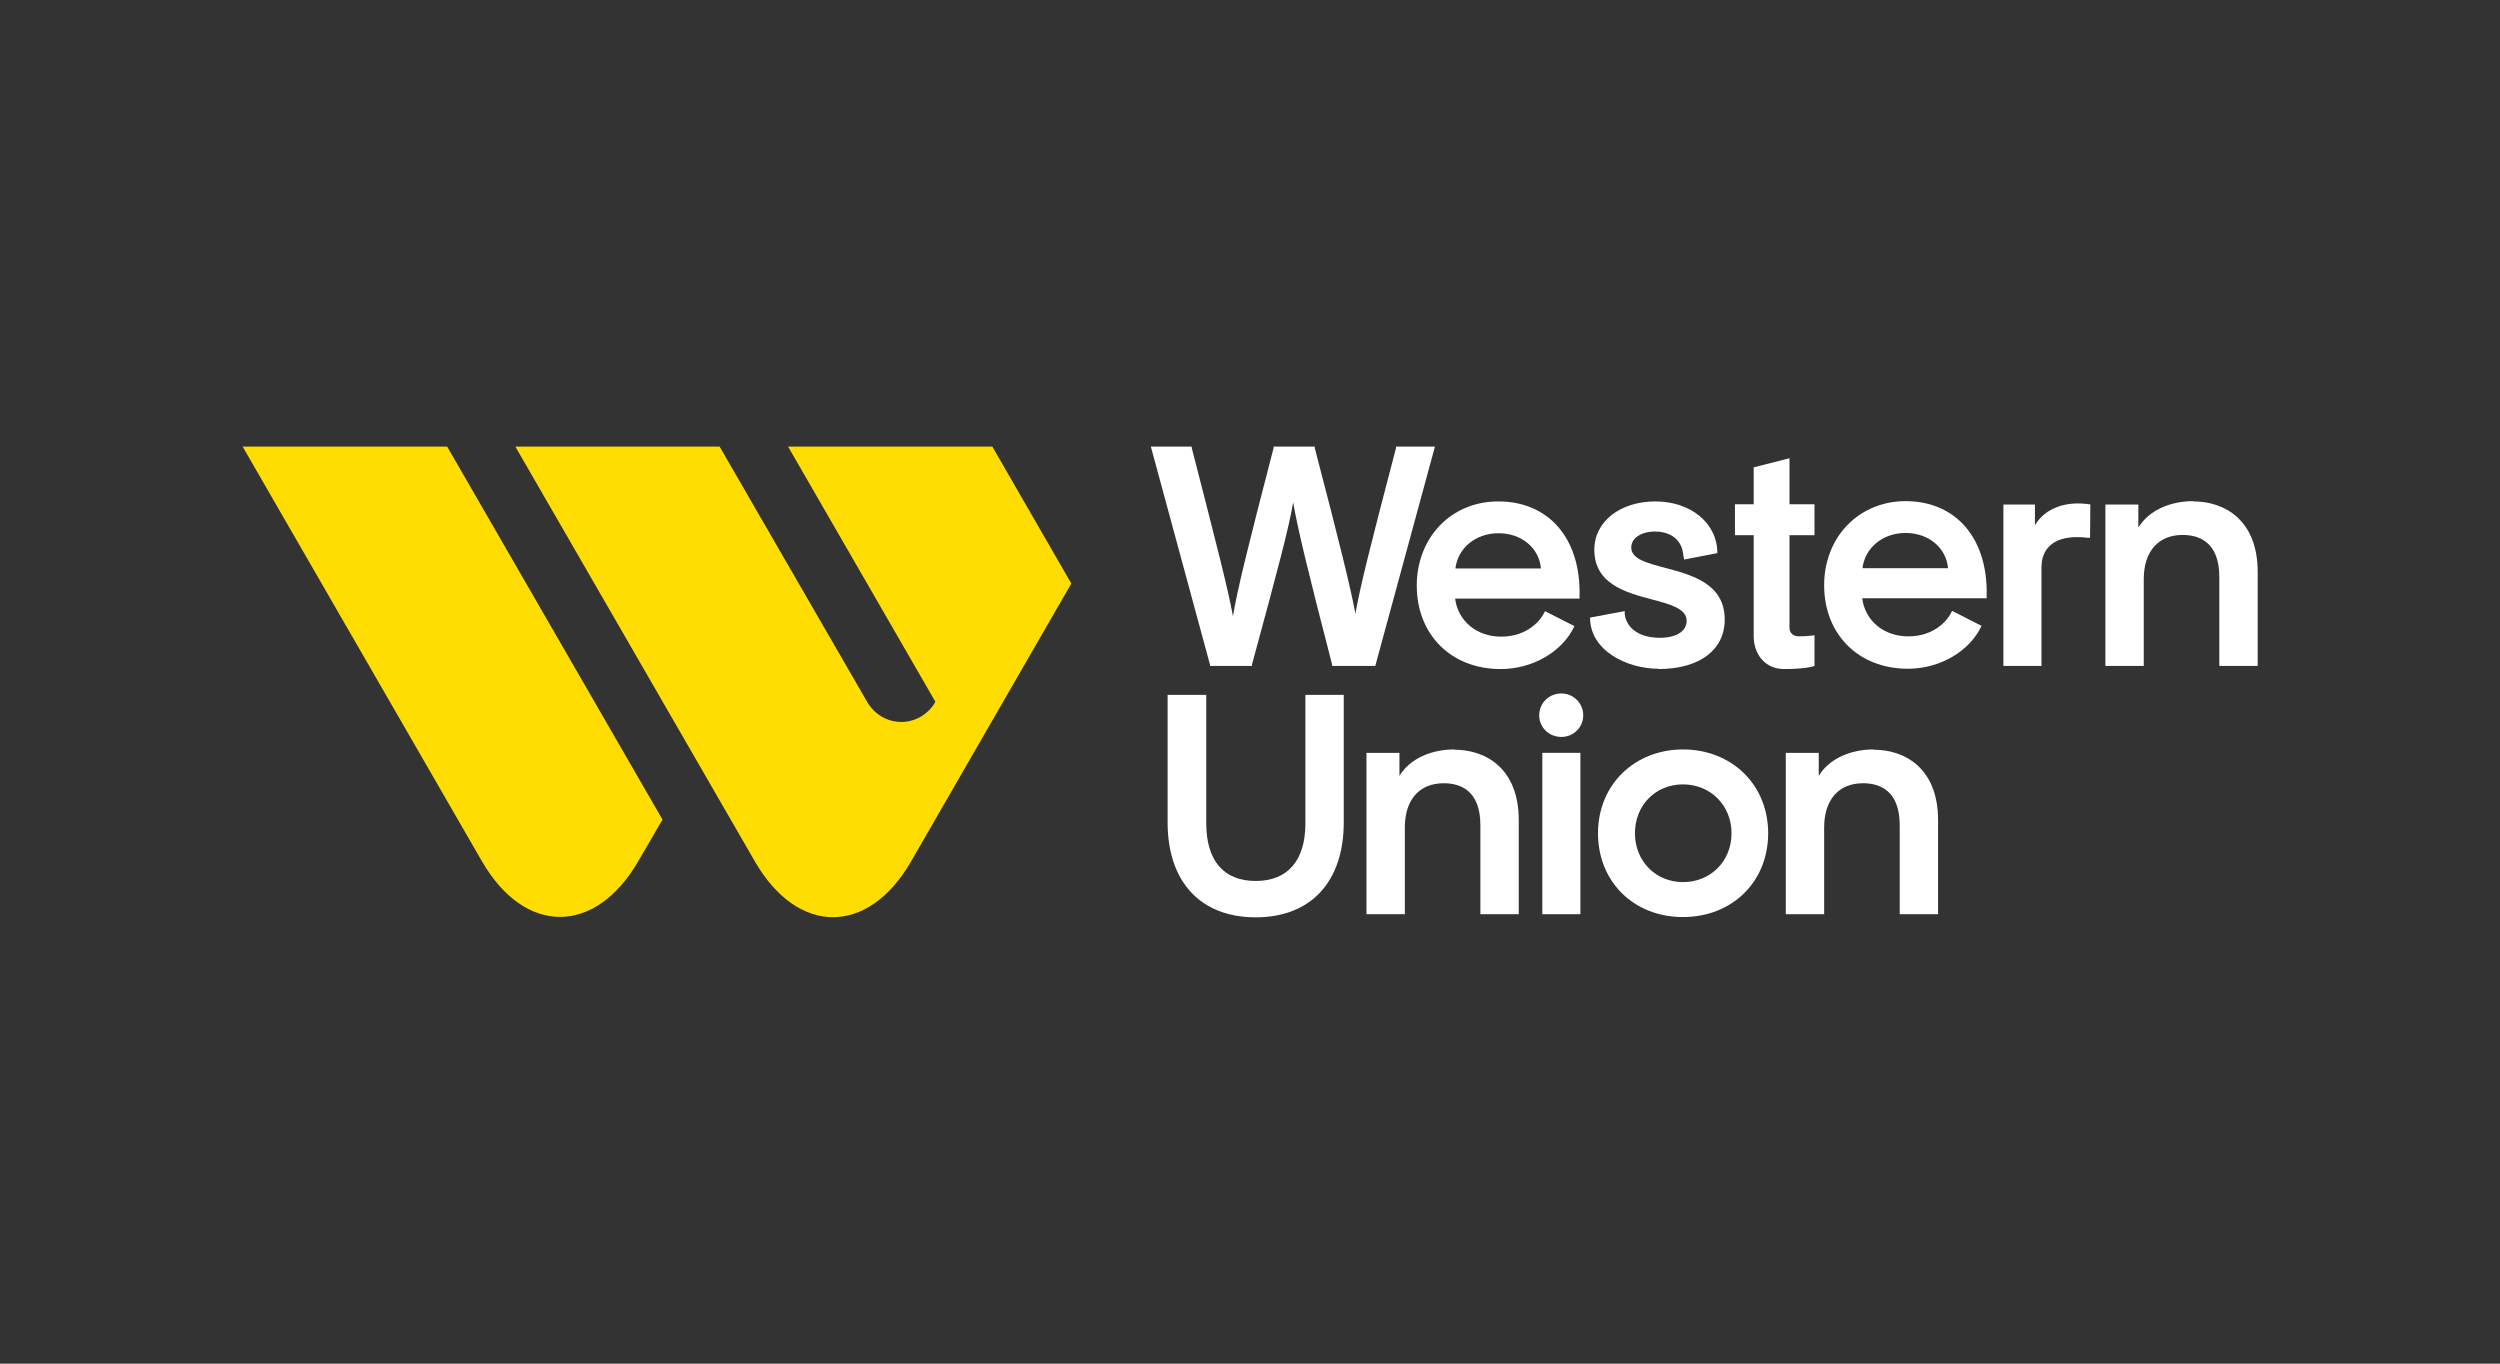 <?xml version="1.0" encoding="UTF-8"?><svg id="Layer_1" xmlns="http://www.w3.org/2000/svg" viewBox="0 0 88 48"><rect x="0" y="0" width="88" height="48" fill="#333333" stroke="none"/><defs><style>.cls-1{fill:#fff;}.cls-2{fill:#fd0;}</style></defs><g><path class="cls-2" d="M16.96,30.31c1.51,2.62,3.99,2.62,5.51,0l.85-1.46-7.58-13.13h-7.2l8.42,14.59Z"/><path class="cls-2" d="M32.93,24.7c-.55,.95-1.86,.95-2.41,0l-5.19-8.98h-7.19l8.43,14.6c1.51,2.62,3.99,2.62,5.5,0l5.64-9.78-2.78-4.82h-7.19l5.19,8.99Z"/></g><g><path class="cls-1" d="M42.59,23.44h1.48v-.05c.92-3.38,1.3-4.82,1.45-5.71,.15,.89,.5,2.35,1.37,5.71v.05h1.52l2.1-7.72h-1.37v.05c-.92,3.5-1.27,4.92-1.43,5.83-.18-.97-.58-2.57-1.43-5.83v-.05h-1.45v.05c-.9,3.47-1.27,4.96-1.43,5.92-.17-.94-.57-2.5-1.45-5.92v-.05h-1.44l2.08,7.67v.05Z"/><path class="cls-1" d="M52.83,23.55c1.12,0,2.17-.61,2.59-1.51l-1.02-.52h-.02s-.02,.04-.02,.04c-.12,.26-.58,.85-1.52,.85-.86,0-1.52-.55-1.62-1.34h4.38v-.06c.03-1.08-.27-1.97-.85-2.57-.51-.52-1.2-.79-2.01-.79s-1.53,.3-2.06,.85c-.52,.54-.81,1.29-.81,2.11,0,1.73,1.21,2.94,2.95,2.94Zm-.08-4.78c.81,0,1.43,.52,1.49,1.24h-3.01c.09-.73,.72-1.24,1.52-1.24Z"/><path class="cls-1" d="M58.38,23.55c1.44,0,2.33-.67,2.33-1.74,0-1.27-1.16-1.57-2.09-1.82-.64-.17-1.2-.31-1.2-.72,0-.33,.35-.56,.84-.56,.54,0,.92,.29,.98,.75l.04,.23h.03s1.14-.22,1.14-.22c0-1.07-.95-1.82-2.18-1.82s-2.15,.7-2.15,1.7c0,1.21,1.12,1.51,2.03,1.75,.65,.17,1.22,.33,1.22,.75,0,.37-.36,.6-.95,.6-.7,0-1.18-.33-1.23-.85v-.09s-1.22,.23-1.22,.23c0,1.17,1.31,1.8,2.41,1.8Z"/><path class="cls-1" d="M61.73,22.39c0,.64,.4,1.16,1.07,1.16,.83,0,1.07-.11,1.07-.11v-1.08s-.25,.04-.55,.04c-.2,0-.33-.12-.33-.3v-3.26h.88v-1.09h-.88v-1.62l-1.26,.32v1.3h-.66v1.09s.66,0,.66,0v3.54Z"/><path class="cls-1" d="M71.63,18.48v-.72h-1.11v5.68h1.34v-3.47c0-.35,.12-.62,.34-.8,.28-.23,.72-.31,1.3-.24h.07s.01-1.18,.01-1.18h-.05c-.8-.12-1.53,.13-1.89,.72Z"/><path class="cls-1" d="M77.2,17.64c-.8,0-1.56,.32-1.93,.93v-.81h-1.16v5.68h1.35v-3.05c0-.98,.51-1.56,1.37-1.56,.59,0,1.29,.26,1.29,1.48v3.13h1.35v-3.31c0-1.83-1.17-2.48-2.26-2.48Z"/><path class="cls-1" d="M45.95,28.98c0,1.31-.62,2.03-1.75,2.03s-1.74-.72-1.74-2.03v-4.52h-1.36v4.49c0,2.09,1.16,3.34,3.1,3.34s3.1-1.25,3.1-3.34v-4.49h-1.35v4.52Z"/><path class="cls-1" d="M51.19,26.38c-.8,0-1.56,.32-1.93,.93v-.81h-1.16v5.68h1.35v-3.05c0-.98,.51-1.56,1.37-1.56,.59,0,1.29,.26,1.29,1.48v3.13h1.35v-3.31c0-1.83-1.17-2.48-2.26-2.48Z"/><rect class="cls-1" x="54.29" y="26.5" width="1.34" height="5.68"/><path class="cls-1" d="M54.96,24.41c-.44,0-.78,.34-.78,.77s.35,.76,.78,.76,.77-.34,.77-.76-.34-.77-.77-.77Z"/><path class="cls-1" d="M59.24,26.38c-.83,0-1.59,.3-2.14,.84-.55,.54-.85,1.29-.85,2.11,0,1.71,1.26,2.95,2.99,2.95s3-1.24,3-2.95c0-.82-.3-1.57-.85-2.11-.55-.54-1.31-.84-2.15-.84Zm0,4.67c-.96,0-1.69-.74-1.69-1.72s.72-1.72,1.69-1.72,1.71,.74,1.71,1.72-.73,1.72-1.71,1.72Z"/><path class="cls-1" d="M65.95,26.38c-.8,0-1.56,.32-1.93,.93v-.81h-1.16v5.68h1.35v-3.05c0-.98,.51-1.56,1.37-1.56,.59,0,1.29,.26,1.29,1.48v3.13h1.35v-3.31c0-1.83-1.17-2.48-2.26-2.48Z"/><path class="cls-1" d="M67.08,17.64c-.8,0-1.53,.3-2.06,.85-.52,.54-.81,1.29-.81,2.11,0,1.73,1.21,2.94,2.95,2.94,1.12,0,2.17-.61,2.59-1.51l-1.02-.52h-.02s-.02,.04-.02,.04c-.12,.26-.58,.85-1.52,.85-.86,0-1.52-.55-1.62-1.34h4.38v-.06c.03-1.08-.27-1.97-.85-2.57-.51-.52-1.2-.79-2.01-.79Zm-1.52,2.36c.09-.73,.72-1.24,1.52-1.24s1.43,.52,1.49,1.24h-3.01Z"/></g></svg>